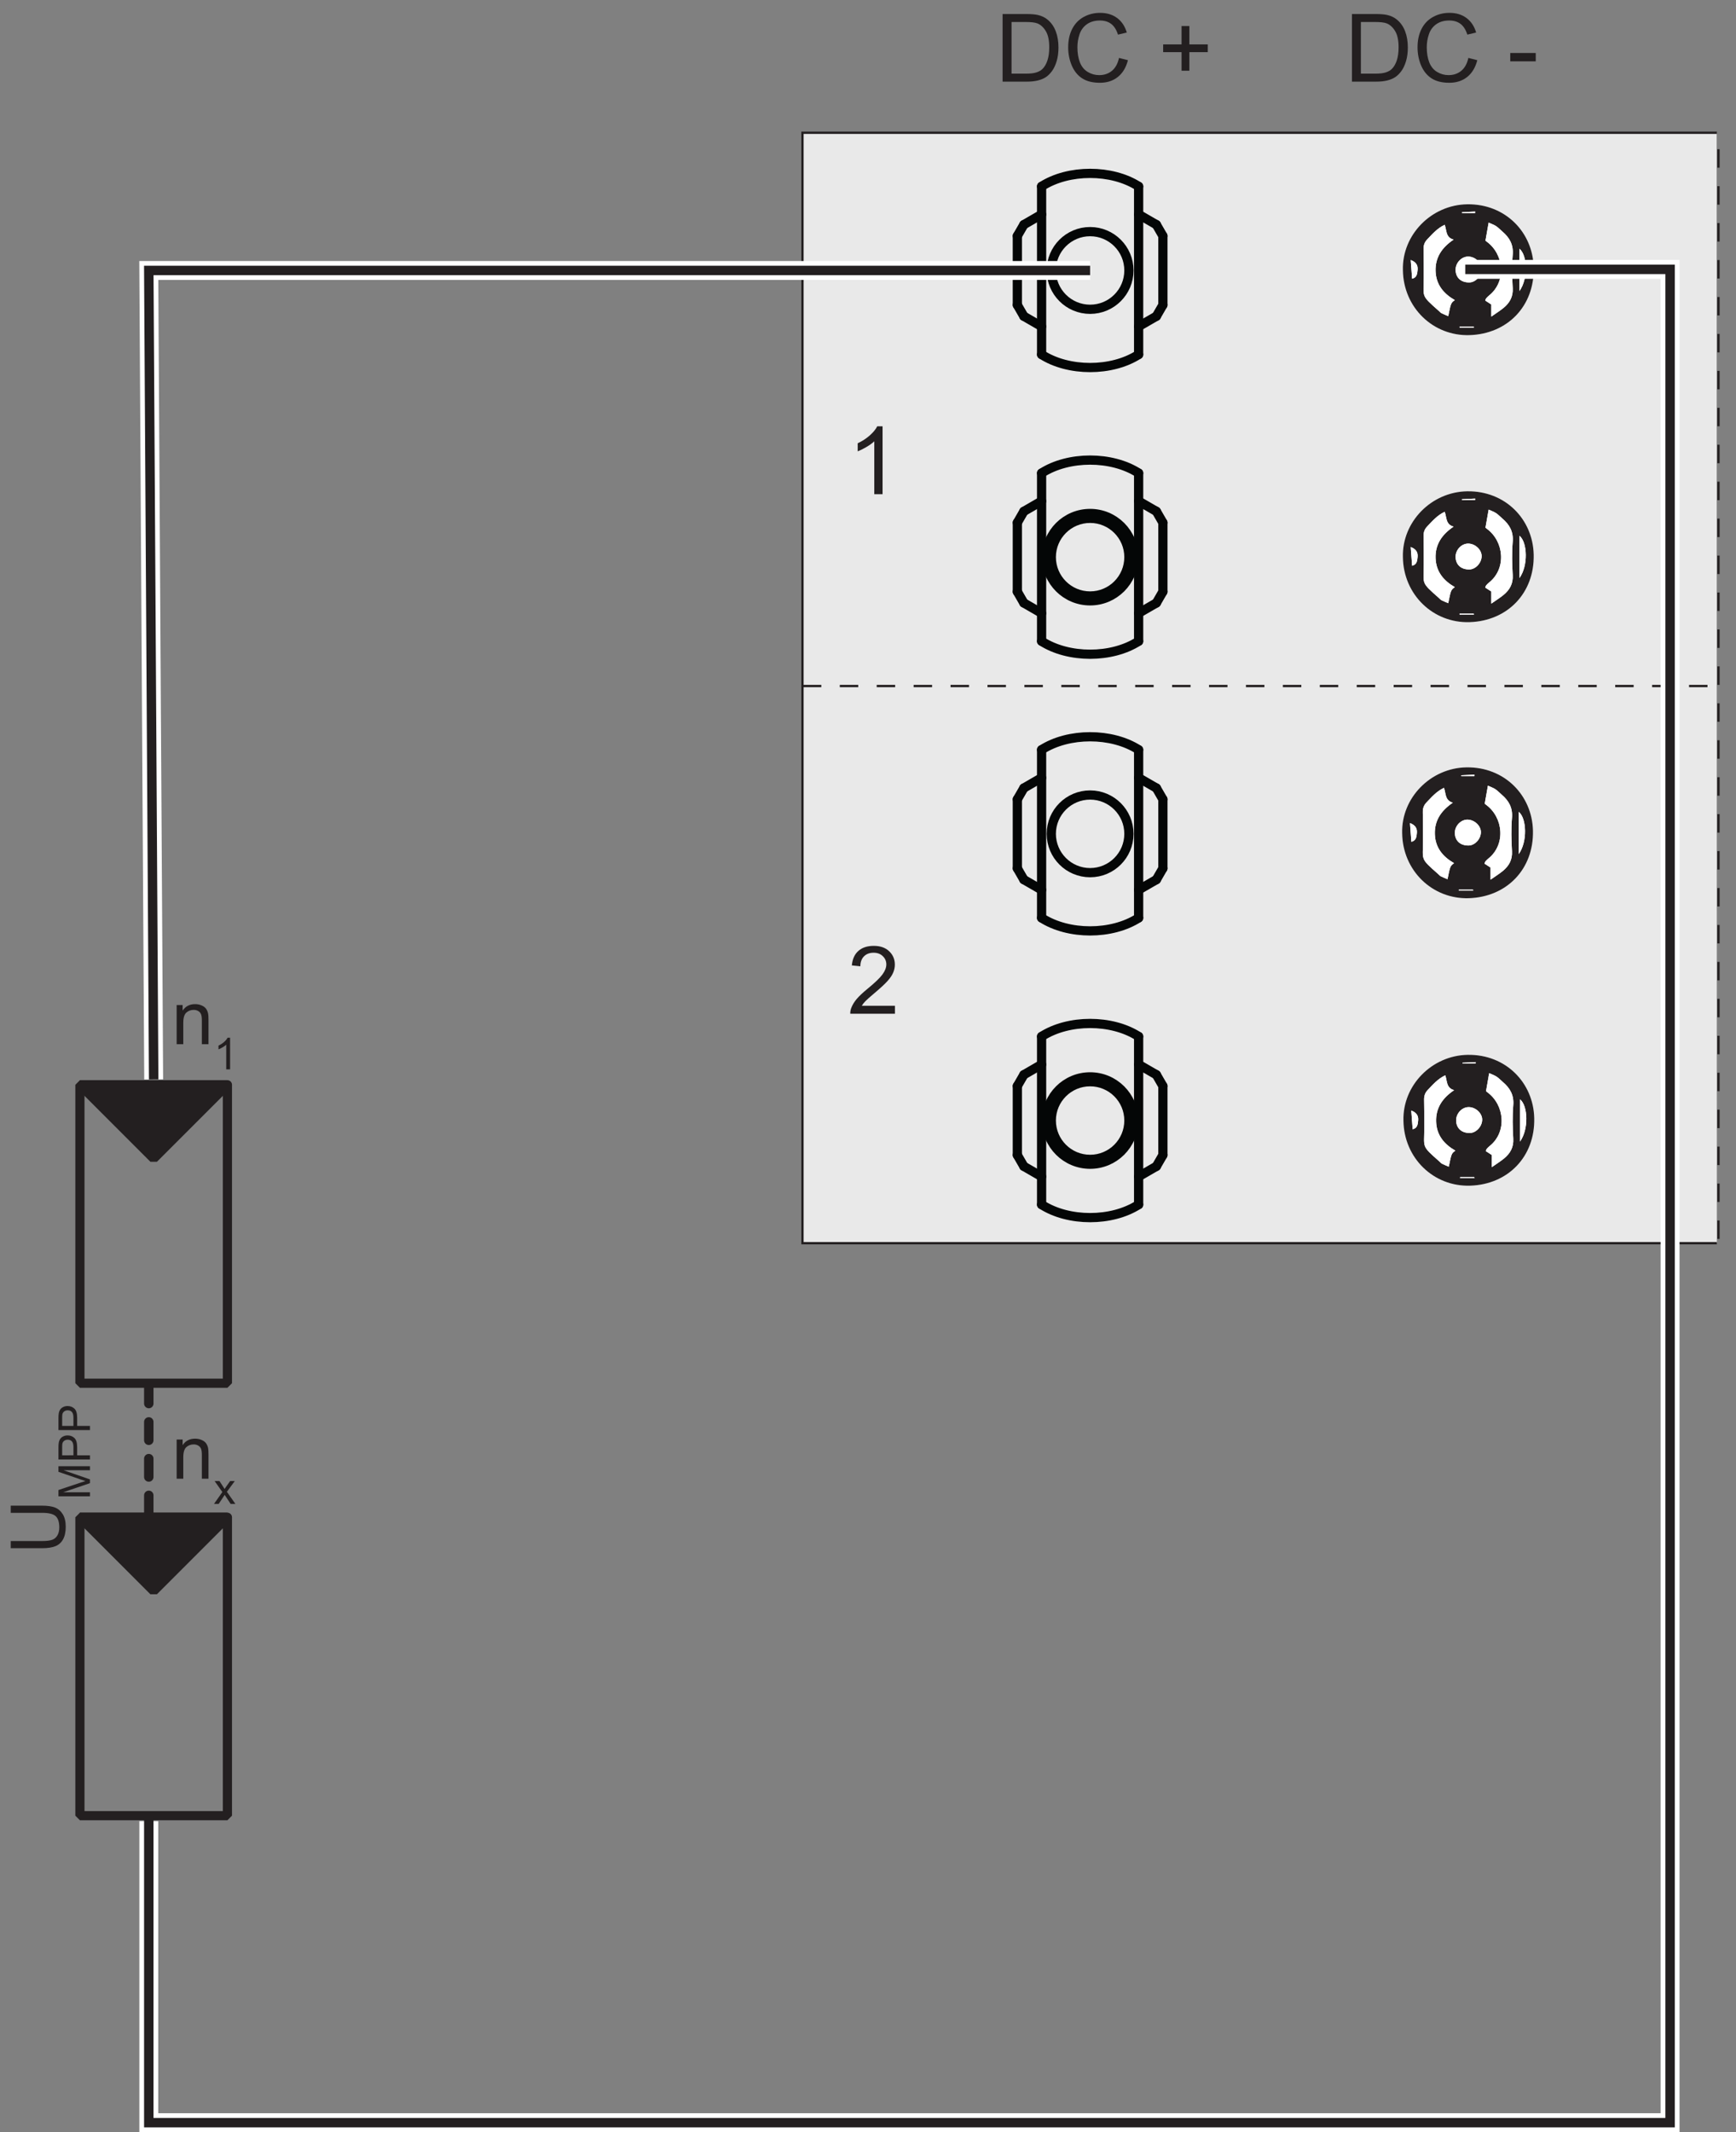 <?xml version="1.0" encoding="UTF-8" standalone="no"?>
<!-- Created with Inkscape (http://www.inkscape.org/) -->

<svg
   version="1.1"
   id="svg2"
   width="245.093"
   height="300.893"
   viewBox="0 0 245.093 300.893"
   sodipodi:docname="secured..eps"
   xmlns:inkscape="http://www.inkscape.org/namespaces/inkscape"
   xmlns:sodipodi="http://sodipodi.sourceforge.net/DTD/sodipodi-0.dtd"
   xmlns="http://www.w3.org/2000/svg"
   xmlns:svg="http://www.w3.org/2000/svg">
  <rect x="0" y="0" width="245.093" height="300.893" fill="#808080" stroke="none"/>
  <defs
     id="defs6" />
  <sodipodi:namedview
     id="namedview4"
     pagecolor="#505050"
     bordercolor="#eeeeee"
     borderopacity="1"
     inkscape:showpageshadow="0"
     inkscape:pageopacity="0"
     inkscape:pagecheckerboard="0"
     inkscape:deskcolor="#505050" />
  <g
     id="g8"
     inkscape:groupmode="layer"
     inkscape:label="ink_ext_XXXXXX"
     transform="matrix(1.333,0,0,-1.333,0,300.893)">
    <g
       id="g10"
       transform="scale(0.1)">
      <path
         d="M 1818.39,941.109 H 850.133 V 2116.71 h 968.057"
         style="fill:#e9e9e9;fill-opacity:1;fill-rule:nonzero;stroke:none"
         id="path12" />
      <path
         d="M 1818.39,2116.71 H 849.918 V 941.109 h 968.472"
         style="fill:none;stroke:#231f20;stroke-width:2.444;stroke-linecap:butt;stroke-linejoin:miter;stroke-miterlimit:10;stroke-dasharray:none;stroke-opacity:1"
         id="path14" />
      <path
         d="m 1205.96,1285.48 v 178.01"
         style="fill:none;stroke:#040606;stroke-width:9.777;stroke-linecap:round;stroke-linejoin:round;stroke-miterlimit:10;stroke-dasharray:none;stroke-opacity:1"
         id="path16" />
      <path
         d="m 1103.19,1285.48 c 28.44,-18.35 74.33,-18.35 102.77,0"
         style="fill:none;stroke:#040606;stroke-width:9.777;stroke-linecap:round;stroke-linejoin:round;stroke-miterlimit:10;stroke-dasharray:none;stroke-opacity:1"
         id="path18" />
      <path
         d="m 1205.96,1463.49 c -28.44,18.35 -74.33,18.35 -102.77,0"
         style="fill:none;stroke:#040606;stroke-width:9.777;stroke-linecap:round;stroke-linejoin:round;stroke-miterlimit:10;stroke-dasharray:none;stroke-opacity:1"
         id="path20" />
      <path
         d="M 1103.19,1463.49 V 1285.48"
         style="fill:none;stroke:#040606;stroke-width:9.777;stroke-linecap:round;stroke-linejoin:round;stroke-miterlimit:10;stroke-dasharray:none;stroke-opacity:1"
         id="path22" />
      <path
         d="m 1195.68,1374.49 c 0,22.69 -18.4,41.1 -41.1,41.1 -22.71,0 -41.12,-18.41 -41.12,-41.1 0,-22.7 18.41,-41.11 41.12,-41.11 22.7,0 41.1,18.41 41.1,41.11 z"
         style="fill:none;stroke:#040606;stroke-width:9.777;stroke-linecap:round;stroke-linejoin:round;stroke-miterlimit:10;stroke-dasharray:none;stroke-opacity:1"
         id="path24" />
      <path
         d="m 1224.76,1422.96 -18.8,10.86"
         style="fill:none;stroke:#040606;stroke-width:9.777;stroke-linecap:round;stroke-linejoin:round;stroke-miterlimit:10;stroke-dasharray:none;stroke-opacity:1"
         id="path26" />
      <path
         d="m 1224.76,1422.96 6.89,-11.93"
         style="fill:none;stroke:#040606;stroke-width:9.777;stroke-linecap:round;stroke-linejoin:round;stroke-miterlimit:10;stroke-dasharray:none;stroke-opacity:1"
         id="path28" />
      <path
         d="m 1231.65,1337.94 v 73.09"
         style="fill:none;stroke:#040606;stroke-width:9.777;stroke-linecap:round;stroke-linejoin:round;stroke-miterlimit:10;stroke-dasharray:none;stroke-opacity:1"
         id="path30" />
      <path
         d="M 1231.65,1337.94 1224.76,1326"
         style="fill:none;stroke:#040606;stroke-width:9.777;stroke-linecap:round;stroke-linejoin:round;stroke-miterlimit:10;stroke-dasharray:none;stroke-opacity:1"
         id="path32" />
      <path
         d="m 1205.96,1315.15 18.8,10.85"
         style="fill:none;stroke:#040606;stroke-width:9.777;stroke-linecap:round;stroke-linejoin:round;stroke-miterlimit:10;stroke-dasharray:none;stroke-opacity:1"
         id="path34" />
      <path
         d="m 1084.4,1326 -6.9,11.94"
         style="fill:none;stroke:#040606;stroke-width:9.777;stroke-linecap:round;stroke-linejoin:round;stroke-miterlimit:10;stroke-dasharray:none;stroke-opacity:1"
         id="path36" />
      <path
         d="m 1077.5,1411.03 v -73.09"
         style="fill:none;stroke:#040606;stroke-width:9.777;stroke-linecap:round;stroke-linejoin:round;stroke-miterlimit:10;stroke-dasharray:none;stroke-opacity:1"
         id="path38" />
      <path
         d="m 1077.5,1411.03 6.9,11.93"
         style="fill:none;stroke:#040606;stroke-width:9.777;stroke-linecap:round;stroke-linejoin:round;stroke-miterlimit:10;stroke-dasharray:none;stroke-opacity:1"
         id="path40" />
      <path
         d="m 1103.19,1433.82 -18.79,-10.86"
         style="fill:none;stroke:#040606;stroke-width:9.777;stroke-linecap:round;stroke-linejoin:round;stroke-miterlimit:10;stroke-dasharray:none;stroke-opacity:1"
         id="path42" />
      <path
         d="m 1084.4,1326 18.79,-10.85"
         style="fill:none;stroke:#040606;stroke-width:9.777;stroke-linecap:round;stroke-linejoin:round;stroke-miterlimit:10;stroke-dasharray:none;stroke-opacity:1"
         id="path44" />
      <path
         d="m 1200.82,1070.96 c 0,25.55 -20.71,46.23 -46.24,46.23 -25.55,0 -46.25,-20.68 -46.25,-46.23 0,-25.55 20.7,-46.25 46.25,-46.25 25.53,0 46.24,20.7 46.24,46.25 z"
         style="fill:none;stroke:#040606;stroke-width:9.777;stroke-linecap:round;stroke-linejoin:round;stroke-miterlimit:10;stroke-dasharray:none;stroke-opacity:1"
         id="path46" />
      <path
         d="m 1195.68,1070.96 c 0,22.71 -18.4,41.1 -41.1,41.1 -22.71,0 -41.12,-18.39 -41.12,-41.1 0,-22.71 18.41,-41.12 41.12,-41.12 22.7,0 41.1,18.41 41.1,41.12 z"
         style="fill:none;stroke:#040606;stroke-width:9.777;stroke-linecap:round;stroke-linejoin:round;stroke-miterlimit:10;stroke-dasharray:none;stroke-opacity:1"
         id="path48" />
      <path
         d="m 1205.96,1159.95 c -28.44,18.37 -74.33,18.37 -102.77,0"
         style="fill:none;stroke:#040606;stroke-width:9.777;stroke-linecap:round;stroke-linejoin:round;stroke-miterlimit:10;stroke-dasharray:none;stroke-opacity:1"
         id="path50" />
      <path
         d="M 1205.96,981.961 V 1159.95"
         style="fill:none;stroke:#040606;stroke-width:9.777;stroke-linecap:round;stroke-linejoin:round;stroke-miterlimit:10;stroke-dasharray:none;stroke-opacity:1"
         id="path52" />
      <path
         d="m 1103.19,981.961 c 28.44,-18.371 74.33,-18.371 102.77,0"
         style="fill:none;stroke:#040606;stroke-width:9.777;stroke-linecap:round;stroke-linejoin:round;stroke-miterlimit:10;stroke-dasharray:none;stroke-opacity:1"
         id="path54" />
      <path
         d="M 1103.19,1159.95 V 981.961"
         style="fill:none;stroke:#040606;stroke-width:9.777;stroke-linecap:round;stroke-linejoin:round;stroke-miterlimit:10;stroke-dasharray:none;stroke-opacity:1"
         id="path56" />
      <path
         d="m 1084.4,1022.47 -6.9,11.94"
         style="fill:none;stroke:#040606;stroke-width:9.777;stroke-linecap:round;stroke-linejoin:round;stroke-miterlimit:10;stroke-dasharray:none;stroke-opacity:1"
         id="path58" />
      <path
         d="m 1077.5,1107.49 v -73.08"
         style="fill:none;stroke:#040606;stroke-width:9.777;stroke-linecap:round;stroke-linejoin:round;stroke-miterlimit:10;stroke-dasharray:none;stroke-opacity:1"
         id="path60" />
      <path
         d="m 1077.5,1107.49 6.9,11.94"
         style="fill:none;stroke:#040606;stroke-width:9.777;stroke-linecap:round;stroke-linejoin:round;stroke-miterlimit:10;stroke-dasharray:none;stroke-opacity:1"
         id="path62" />
      <path
         d="m 1103.19,1130.3 -18.79,-10.87"
         style="fill:none;stroke:#040606;stroke-width:9.777;stroke-linecap:round;stroke-linejoin:round;stroke-miterlimit:10;stroke-dasharray:none;stroke-opacity:1"
         id="path64" />
      <path
         d="m 1084.4,1022.47 18.79,-10.86"
         style="fill:none;stroke:#040606;stroke-width:9.777;stroke-linecap:round;stroke-linejoin:round;stroke-miterlimit:10;stroke-dasharray:none;stroke-opacity:1"
         id="path66" />
      <path
         d="m 1224.76,1119.43 6.89,-11.94"
         style="fill:none;stroke:#040606;stroke-width:9.777;stroke-linecap:round;stroke-linejoin:round;stroke-miterlimit:10;stroke-dasharray:none;stroke-opacity:1"
         id="path68" />
      <path
         d="m 1231.65,1034.41 v 73.08"
         style="fill:none;stroke:#040606;stroke-width:9.777;stroke-linecap:round;stroke-linejoin:round;stroke-miterlimit:10;stroke-dasharray:none;stroke-opacity:1"
         id="path70" />
      <path
         d="m 1205.96,1011.61 18.8,10.86"
         style="fill:none;stroke:#040606;stroke-width:9.777;stroke-linecap:round;stroke-linejoin:round;stroke-miterlimit:10;stroke-dasharray:none;stroke-opacity:1"
         id="path72" />
      <path
         d="m 1224.76,1119.43 -18.8,10.87"
         style="fill:none;stroke:#040606;stroke-width:9.777;stroke-linecap:round;stroke-linejoin:round;stroke-miterlimit:10;stroke-dasharray:none;stroke-opacity:1"
         id="path74" />
      <path
         d="m 1231.65,1034.41 -6.89,-11.94"
         style="fill:none;stroke:#040606;stroke-width:9.777;stroke-linecap:round;stroke-linejoin:round;stroke-miterlimit:10;stroke-dasharray:none;stroke-opacity:1"
         id="path76" />
      <path
         d="m 850.332,1530.97 c 969.748,0 969.748,0 969.748,0"
         style="fill:none;stroke:#231f20;stroke-width:2.444;stroke-linecap:butt;stroke-linejoin:miter;stroke-miterlimit:10;stroke-dasharray:19.554, 19.554, 19.554, 19.554, 19.554, 19.554;stroke-dashoffset:0;stroke-opacity:1"
         id="path78" />
      <path
         d="m 1820.08,945.59 c 0,1169.52 0,1169.52 0,1169.52"
         style="fill:#231f20;fill-opacity:1;fill-rule:nonzero;stroke:none"
         id="path80" />
      <path
         d="m 1820.08,945.59 c 0,1169.52 0,1169.52 0,1169.52"
         style="fill:none;stroke:#231f20;stroke-width:2.444;stroke-linecap:butt;stroke-linejoin:miter;stroke-miterlimit:10;stroke-dasharray:19.554, 19.554, 19.554, 19.554, 19.554, 19.554;stroke-dashoffset:0;stroke-opacity:1"
         id="path82" />
      <path
         d="m 1205.96,1881.93 v 178.01"
         style="fill:none;stroke:#040606;stroke-width:9.777;stroke-linecap:round;stroke-linejoin:round;stroke-miterlimit:10;stroke-dasharray:none;stroke-opacity:1"
         id="path84" />
      <path
         d="m 1103.19,1881.93 c 28.44,-18.36 74.33,-18.36 102.77,0"
         style="fill:none;stroke:#040606;stroke-width:9.777;stroke-linecap:round;stroke-linejoin:round;stroke-miterlimit:10;stroke-dasharray:none;stroke-opacity:1"
         id="path86" />
      <path
         d="m 1205.96,2059.94 c -28.44,18.35 -74.33,18.35 -102.77,0"
         style="fill:none;stroke:#040606;stroke-width:9.777;stroke-linecap:round;stroke-linejoin:round;stroke-miterlimit:10;stroke-dasharray:none;stroke-opacity:1"
         id="path88" />
      <path
         d="M 1103.19,2059.94 V 1881.93"
         style="fill:none;stroke:#040606;stroke-width:9.777;stroke-linecap:round;stroke-linejoin:round;stroke-miterlimit:10;stroke-dasharray:none;stroke-opacity:1"
         id="path90" />
      <path
         d="m 1195.68,1970.94 c 0,22.69 -18.4,41.1 -41.1,41.1 -22.71,0 -41.12,-18.41 -41.12,-41.1 0,-22.71 18.41,-41.12 41.12,-41.12 22.7,0 41.1,18.41 41.1,41.12 z"
         style="fill:none;stroke:#040606;stroke-width:9.777;stroke-linecap:round;stroke-linejoin:round;stroke-miterlimit:10;stroke-dasharray:none;stroke-opacity:1"
         id="path92" />
      <path
         d="m 1224.76,2019.41 -18.8,10.86"
         style="fill:none;stroke:#040606;stroke-width:9.777;stroke-linecap:round;stroke-linejoin:round;stroke-miterlimit:10;stroke-dasharray:none;stroke-opacity:1"
         id="path94" />
      <path
         d="m 1224.76,2019.41 6.89,-11.93"
         style="fill:none;stroke:#040606;stroke-width:9.777;stroke-linecap:round;stroke-linejoin:round;stroke-miterlimit:10;stroke-dasharray:none;stroke-opacity:1"
         id="path96" />
      <path
         d="m 1231.65,1934.39 v 73.09"
         style="fill:none;stroke:#040606;stroke-width:9.777;stroke-linecap:round;stroke-linejoin:round;stroke-miterlimit:10;stroke-dasharray:none;stroke-opacity:1"
         id="path98" />
      <path
         d="m 1231.65,1934.39 -6.89,-11.94"
         style="fill:none;stroke:#040606;stroke-width:9.777;stroke-linecap:round;stroke-linejoin:round;stroke-miterlimit:10;stroke-dasharray:none;stroke-opacity:1"
         id="path100" />
      <path
         d="m 1205.96,1911.6 18.8,10.85"
         style="fill:none;stroke:#040606;stroke-width:9.777;stroke-linecap:round;stroke-linejoin:round;stroke-miterlimit:10;stroke-dasharray:none;stroke-opacity:1"
         id="path102" />
      <path
         d="m 1084.4,1922.45 -6.9,11.94"
         style="fill:none;stroke:#040606;stroke-width:9.777;stroke-linecap:round;stroke-linejoin:round;stroke-miterlimit:10;stroke-dasharray:none;stroke-opacity:1"
         id="path104" />
      <path
         d="m 1077.5,2007.48 v -73.09"
         style="fill:none;stroke:#040606;stroke-width:9.777;stroke-linecap:round;stroke-linejoin:round;stroke-miterlimit:10;stroke-dasharray:none;stroke-opacity:1"
         id="path106" />
      <path
         d="m 1077.5,2007.48 6.9,11.93"
         style="fill:none;stroke:#040606;stroke-width:9.777;stroke-linecap:round;stroke-linejoin:round;stroke-miterlimit:10;stroke-dasharray:none;stroke-opacity:1"
         id="path108" />
      <path
         d="m 1103.19,2030.27 -18.79,-10.86"
         style="fill:none;stroke:#040606;stroke-width:9.777;stroke-linecap:round;stroke-linejoin:round;stroke-miterlimit:10;stroke-dasharray:none;stroke-opacity:1"
         id="path110" />
      <path
         d="m 1084.4,1922.45 18.79,-10.85"
         style="fill:none;stroke:#040606;stroke-width:9.777;stroke-linecap:round;stroke-linejoin:round;stroke-miterlimit:10;stroke-dasharray:none;stroke-opacity:1"
         id="path112" />
      <path
         d="m 1200.82,1667.41 c 0,25.54 -20.71,46.23 -46.24,46.23 -25.55,0 -46.25,-20.69 -46.25,-46.23 0,-25.55 20.7,-46.25 46.25,-46.25 25.53,0 46.24,20.7 46.24,46.25 z"
         style="fill:none;stroke:#040606;stroke-width:9.777;stroke-linecap:round;stroke-linejoin:round;stroke-miterlimit:10;stroke-dasharray:none;stroke-opacity:1"
         id="path114" />
      <path
         d="m 1195.68,1667.41 c 0,22.71 -18.4,41.09 -41.1,41.09 -22.71,0 -41.12,-18.38 -41.12,-41.09 0,-22.71 18.41,-41.12 41.12,-41.12 22.7,0 41.1,18.41 41.1,41.12 z"
         style="fill:none;stroke:#040606;stroke-width:9.777;stroke-linecap:round;stroke-linejoin:round;stroke-miterlimit:10;stroke-dasharray:none;stroke-opacity:1"
         id="path116" />
      <path
         d="m 1205.96,1756.39 c -28.44,18.38 -74.33,18.38 -102.77,0"
         style="fill:none;stroke:#040606;stroke-width:9.777;stroke-linecap:round;stroke-linejoin:round;stroke-miterlimit:10;stroke-dasharray:none;stroke-opacity:1"
         id="path118" />
      <path
         d="m 1205.96,1578.4 v 177.99"
         style="fill:none;stroke:#040606;stroke-width:9.777;stroke-linecap:round;stroke-linejoin:round;stroke-miterlimit:10;stroke-dasharray:none;stroke-opacity:1"
         id="path120" />
      <path
         d="m 1103.19,1578.4 c 28.44,-18.36 74.33,-18.36 102.77,0"
         style="fill:none;stroke:#040606;stroke-width:9.777;stroke-linecap:round;stroke-linejoin:round;stroke-miterlimit:10;stroke-dasharray:none;stroke-opacity:1"
         id="path122" />
      <path
         d="M 1103.19,1756.39 V 1578.4"
         style="fill:none;stroke:#040606;stroke-width:9.777;stroke-linecap:round;stroke-linejoin:round;stroke-miterlimit:10;stroke-dasharray:none;stroke-opacity:1"
         id="path124" />
      <path
         d="m 1084.4,1618.92 -6.9,11.94"
         style="fill:none;stroke:#040606;stroke-width:9.777;stroke-linecap:round;stroke-linejoin:round;stroke-miterlimit:10;stroke-dasharray:none;stroke-opacity:1"
         id="path126" />
      <path
         d="m 1077.5,1703.94 v -73.08"
         style="fill:none;stroke:#040606;stroke-width:9.777;stroke-linecap:round;stroke-linejoin:round;stroke-miterlimit:10;stroke-dasharray:none;stroke-opacity:1"
         id="path128" />
      <path
         d="m 1077.5,1703.94 6.9,11.94"
         style="fill:none;stroke:#040606;stroke-width:9.777;stroke-linecap:round;stroke-linejoin:round;stroke-miterlimit:10;stroke-dasharray:none;stroke-opacity:1"
         id="path130" />
      <path
         d="m 1103.19,1726.74 -18.79,-10.86"
         style="fill:none;stroke:#040606;stroke-width:9.777;stroke-linecap:round;stroke-linejoin:round;stroke-miterlimit:10;stroke-dasharray:none;stroke-opacity:1"
         id="path132" />
      <path
         d="m 1084.4,1618.92 18.79,-10.86"
         style="fill:none;stroke:#040606;stroke-width:9.777;stroke-linecap:round;stroke-linejoin:round;stroke-miterlimit:10;stroke-dasharray:none;stroke-opacity:1"
         id="path134" />
      <path
         d="m 1224.76,1715.88 6.89,-11.94"
         style="fill:none;stroke:#040606;stroke-width:9.777;stroke-linecap:round;stroke-linejoin:round;stroke-miterlimit:10;stroke-dasharray:none;stroke-opacity:1"
         id="path136" />
      <path
         d="m 1231.65,1630.86 v 73.08"
         style="fill:none;stroke:#040606;stroke-width:9.777;stroke-linecap:round;stroke-linejoin:round;stroke-miterlimit:10;stroke-dasharray:none;stroke-opacity:1"
         id="path138" />
      <path
         d="m 1205.96,1608.06 18.8,10.86"
         style="fill:none;stroke:#040606;stroke-width:9.777;stroke-linecap:round;stroke-linejoin:round;stroke-miterlimit:10;stroke-dasharray:none;stroke-opacity:1"
         id="path140" />
      <path
         d="m 1224.76,1715.88 -18.8,10.86"
         style="fill:none;stroke:#040606;stroke-width:9.777;stroke-linecap:round;stroke-linejoin:round;stroke-miterlimit:10;stroke-dasharray:none;stroke-opacity:1"
         id="path142" />
      <path
         d="m 1231.65,1630.86 -6.89,-11.94"
         style="fill:none;stroke:#040606;stroke-width:9.777;stroke-linecap:round;stroke-linejoin:round;stroke-miterlimit:10;stroke-dasharray:none;stroke-opacity:1"
         id="path144" />
      <path
         d="m 1486.44,1070.85 c 0.46,-39.68 32.03,-70.11 70.68,-68.86 40.16,1.31 68.76,30.82 67.85,71.46 -0.85,37.66 -30.24,67.64 -70.36,67.07 -37.98,-0.54 -69.2,-32.3 -68.17,-69.67"
         style="fill:#ffffff;fill-opacity:1;fill-rule:nonzero;stroke:none"
         id="path146" />
      <path
         d="m 1561.73,1010.03 c -0.12,0.32 -0.23,0.65 -0.35,0.98 -4.98,0 -9.96,0 -14.95,0 0.01,-0.33 0.02,-0.66 0.03,-0.98 5.09,0 10.18,0 15.27,0 z m 1.18,121.22 c 0.01,0.52 0.03,1.03 0.05,1.55 -4.64,-0.23 -9.27,-0.45 -13.91,-0.67 0.01,-0.29 0.02,-0.58 0.03,-0.88 4.61,0 9.22,0 13.83,0 z m -68.2,-49.72 c 0.52,-7.11 0.99,-13.33 1.46,-19.83 5.09,1.17 5.5,5.32 5.85,9.43 0.42,5.04 -1.84,8.33 -7.31,10.4 z m 115.13,-32.85 c 9.37,12.59 8.64,38.03 0,44.77 0,-15.05 0,-29.91 0,-44.77 z m -40.01,23.16 c 0.05,6.71 -6.56,13.06 -13.86,13.32 -7.29,0.28 -13.87,-6.54 -13.72,-14.2 0.17,-8.21 5.74,-13.27 14.5,-13.19 6.67,0.07 13.04,6.91 13.08,14.07 z m -28.42,-32.77 c -11.8,6.83 -19.86,16.23 -20.34,30.68 -0.48,14.27 6.37,24.77 19.03,33.36 -8.54,2.42 -7.16,9.71 -9.39,15.73 -7.94,-3.76 -13.09,-9.81 -18.56,-15.54 -2.87,-3.01 -3.95,-6.32 -3.86,-10.4 0.22,-9.76 0.18,-19.52 0.21,-29.27 0.07,-21.93 -3.6,-18.74 16.18,-36.16 0.89,-0.78 1.67,-1.78 2.69,-2.29 2.25,-1.14 4.62,-2.03 7.09,-3.1 2.81,13.92 2.81,13.92 6.95,16.99 z m 32.48,62.99 c 0.01,-0.01 0.65,-0.61 1.35,-1.13 18.48,-13.48 20.96,-42.07 2.66,-56.83 -1.15,-0.93 -2.23,-1.96 -3.19,-3.07 -0.51,-0.61 -0.69,-1.5 -1.09,-2.43 2.05,-1.32 3.97,-2.57 6.44,-4.16 0,-3.82 0,-7.73 0,-12.83 5.11,3.6 9.37,6.21 13.17,9.37 6.4,5.33 10.03,11.79 9.52,20.75 -0.68,11.76 -0.97,23.66 0,35.38 0.88,10.69 -3.39,18.13 -10.98,24.58 -2.24,1.92 -4.27,4.14 -6.72,5.75 -2.32,1.52 -5.06,2.41 -7.82,3.67 -1.15,-6.57 -2.13,-12.17 -3.34,-19.05 z m -87.45,-31.21 c -1.03,37.37 30.19,69.13 68.17,69.67 40.12,0.57 69.51,-29.41 70.36,-67.07 0.91,-40.64 -27.69,-70.15 -67.85,-71.46 -38.65,-1.25 -70.22,29.18 -70.68,68.86"
         style="fill:#231f20;fill-opacity:1;fill-rule:nonzero;stroke:none"
         id="path148" />
      <path
         d="m 1573.89,1102.06 c 1.21,6.88 2.19,12.48 3.34,19.05 2.76,-1.26 5.5,-2.15 7.82,-3.67 2.45,-1.61 4.48,-3.83 6.72,-5.75 7.59,-6.45 11.86,-13.89 10.98,-24.58 -0.97,-11.72 -0.68,-23.62 0,-35.38 0.51,-8.96 -3.12,-15.42 -9.52,-20.75 -3.8,-3.16 -8.06,-5.77 -13.17,-9.37 0,5.1 0,9.01 0,12.83 -2.47,1.59 -4.39,2.84 -6.44,4.16 0.4,0.93 0.58,1.82 1.09,2.43 0.96,1.11 2.04,2.14 3.19,3.07 18.3,14.76 15.82,43.35 -2.66,56.83 -0.7,0.52 -1.34,1.12 -1.35,1.13"
         style="fill:#ffffff;fill-opacity:1;fill-rule:nonzero;stroke:none"
         id="path150" />
      <path
         d="m 1541.41,1039.07 c -4.14,-3.07 -4.14,-3.07 -6.95,-16.99 -2.47,1.07 -4.84,1.96 -7.09,3.1 -1.02,0.51 -1.8,1.51 -2.69,2.29 -19.78,17.42 -16.11,14.23 -16.18,36.16 -0.03,9.75 0.01,19.51 -0.21,29.27 -0.09,4.08 0.99,7.39 3.86,10.4 5.47,5.73 10.62,11.78 18.56,15.54 2.23,-6.02 0.85,-13.31 9.39,-15.73 -12.66,-8.59 -19.51,-19.09 -19.03,-33.36 0.48,-14.45 8.54,-23.85 20.34,-30.68"
         style="fill:#ffffff;fill-opacity:1;fill-rule:nonzero;stroke:none"
         id="path152" />
      <path
         d="m 1569.83,1071.84 c -0.04,-7.16 -6.41,-14 -13.08,-14.07 -8.76,-0.08 -14.33,4.98 -14.5,13.19 -0.15,7.66 6.43,14.48 13.72,14.2 7.3,-0.26 13.91,-6.61 13.86,-13.32"
         style="fill:#ffffff;fill-opacity:1;fill-rule:nonzero;stroke:none"
         id="path154" />
      <path
         d="m 1609.84,1048.68 c 0,14.86 0,29.72 0,44.77 8.64,-6.74 9.37,-32.18 0,-44.77"
         style="fill:#ffffff;fill-opacity:1;fill-rule:nonzero;stroke:none"
         id="path156" />
      <path
         d="m 1494.71,1081.53 c 5.47,-2.07 7.73,-5.36 7.31,-10.4 -0.35,-4.11 -0.76,-8.26 -5.85,-9.43 -0.47,6.5 -0.94,12.72 -1.46,19.83"
         style="fill:#ffffff;fill-opacity:1;fill-rule:nonzero;stroke:none"
         id="path158" />
      <path
         d="m 1562.91,1131.25 c -4.61,0 -9.22,0 -13.83,0 -0.01,0.3 -0.02,0.59 -0.03,0.88 4.64,0.22 9.27,0.44 13.91,0.67 -0.02,-0.52 -0.04,-1.03 -0.05,-1.55"
         style="fill:#ffffff;fill-opacity:1;fill-rule:nonzero;stroke:none"
         id="path160" />
      <path
         d="m 1561.73,1010.03 c -5.09,0 -10.18,0 -15.27,0 -0.01,0.32 -0.02,0.65 -0.03,0.98 4.99,0 9.97,0 14.95,0 0.12,-0.33 0.23,-0.66 0.35,-0.98"
         style="fill:#ffffff;fill-opacity:1;fill-rule:nonzero;stroke:none"
         id="path162" />
      <path
         d="m 1485.08,1375.2 c 0.46,-39.68 32.03,-70.12 70.68,-68.86 40.16,1.3 68.76,30.81 67.85,71.46 -0.85,37.66 -30.24,67.63 -70.36,67.07 -37.98,-0.54 -69.2,-32.31 -68.17,-69.67"
         style="fill:#ffffff;fill-opacity:1;fill-rule:nonzero;stroke:none"
         id="path164" />
      <path
         d="m 1560.37,1314.37 c -0.12,0.33 -0.23,0.65 -0.34,0.99 -4.99,0 -9.97,0 -14.95,0 0,-0.34 0.01,-0.66 0.02,-0.99 5.09,0 10.18,0 15.27,0 z m 1.18,121.24 c 0.02,0.51 0.03,1.02 0.05,1.53 -4.64,-0.22 -9.27,-0.45 -13.91,-0.66 0.01,-0.3 0.02,-0.59 0.03,-0.87 4.61,0 9.22,0 13.83,0 z m -68.2,-49.73 c 0.52,-7.12 0.99,-13.34 1.47,-19.84 5.08,1.19 5.5,5.32 5.84,9.44 0.43,5.03 -1.84,8.34 -7.31,10.4 z m 115.13,-32.86 c 9.37,12.59 8.64,38.03 0,44.78 0,-15.06 0,-29.92 0,-44.78 z m -40.01,23.16 c 0.05,6.72 -6.55,13.06 -13.86,13.34 -7.29,0.26 -13.87,-6.55 -13.72,-14.21 0.17,-8.21 5.74,-13.27 14.51,-13.19 6.67,0.06 13.03,6.9 13.07,14.06 z m -28.42,-32.76 c -11.79,6.83 -19.85,16.24 -20.34,30.67 -0.48,14.27 6.37,24.77 19.03,33.38 -8.53,2.41 -7.16,9.7 -9.38,15.71 -7.94,-3.75 -13.1,-9.8 -18.57,-15.54 -2.86,-3 -3.95,-6.31 -3.86,-10.4 0.22,-9.75 0.18,-19.51 0.22,-29.26 0.06,-21.92 -3.61,-18.75 16.17,-36.17 0.89,-0.78 1.67,-1.77 2.7,-2.29 2.24,-1.13 4.61,-2.03 7.09,-3.09 2.8,13.93 2.8,13.93 6.94,16.99 z m 32.48,62.98 c 0.01,-0.01 0.65,-0.6 1.35,-1.11 18.48,-13.49 20.96,-42.08 2.66,-56.84 -1.15,-0.93 -2.23,-1.95 -3.19,-3.07 -0.51,-0.61 -0.69,-1.5 -1.09,-2.44 2.05,-1.32 3.97,-2.56 6.44,-4.15 0,-3.83 0,-7.74 0,-12.83 5.12,3.6 9.37,6.2 13.17,9.36 6.41,5.33 10.04,11.79 9.52,20.75 -0.67,11.76 -0.97,23.66 0,35.38 0.88,10.69 -3.39,18.14 -10.97,24.58 -2.25,1.92 -4.28,4.16 -6.72,5.76 -2.33,1.52 -5.07,2.41 -7.82,3.67 -1.16,-6.57 -2.14,-12.17 -3.35,-19.06 z m -87.45,-31.2 c -1.03,37.36 30.19,69.13 68.17,69.67 40.12,0.56 69.51,-29.41 70.36,-67.07 0.91,-40.65 -27.69,-70.16 -67.85,-71.46 -38.65,-1.26 -70.22,29.18 -70.68,68.86"
         style="fill:#231f20;fill-opacity:1;fill-rule:nonzero;stroke:none"
         id="path166" />
      <path
         d="m 1572.53,1406.4 c 1.21,6.89 2.19,12.49 3.35,19.06 2.75,-1.26 5.49,-2.15 7.82,-3.67 2.44,-1.6 4.47,-3.84 6.72,-5.76 7.58,-6.44 11.85,-13.89 10.97,-24.58 -0.97,-11.72 -0.67,-23.62 0,-35.38 0.52,-8.96 -3.11,-15.42 -9.52,-20.75 -3.8,-3.16 -8.05,-5.76 -13.17,-9.36 0,5.09 0,9 0,12.83 -2.47,1.59 -4.39,2.83 -6.44,4.15 0.4,0.94 0.58,1.83 1.09,2.44 0.96,1.12 2.04,2.14 3.19,3.07 18.3,14.76 15.82,43.35 -2.66,56.84 -0.7,0.51 -1.34,1.1 -1.35,1.11"
         style="fill:#ffffff;fill-opacity:1;fill-rule:nonzero;stroke:none"
         id="path168" />
      <path
         d="m 1540.05,1343.42 c -4.14,-3.06 -4.14,-3.06 -6.94,-16.99 -2.48,1.06 -4.85,1.96 -7.09,3.09 -1.03,0.52 -1.81,1.51 -2.7,2.29 -19.78,17.42 -16.11,14.25 -16.17,36.17 -0.04,9.75 0,19.51 -0.22,29.26 -0.09,4.09 1,7.4 3.86,10.4 5.47,5.74 10.63,11.79 18.57,15.54 2.22,-6.01 0.85,-13.3 9.38,-15.71 -12.66,-8.61 -19.51,-19.11 -19.03,-33.38 0.49,-14.43 8.55,-23.84 20.34,-30.67"
         style="fill:#ffffff;fill-opacity:1;fill-rule:nonzero;stroke:none"
         id="path170" />
      <path
         d="m 1568.47,1376.18 c -0.04,-7.16 -6.4,-14 -13.07,-14.06 -8.77,-0.08 -14.34,4.98 -14.51,13.19 -0.15,7.66 6.43,14.47 13.72,14.21 7.31,-0.28 13.91,-6.62 13.86,-13.34"
         style="fill:#ffffff;fill-opacity:1;fill-rule:nonzero;stroke:none"
         id="path172" />
      <path
         d="m 1608.48,1353.02 c 0,14.86 0,29.72 0,44.78 8.64,-6.75 9.37,-32.19 0,-44.78"
         style="fill:#ffffff;fill-opacity:1;fill-rule:nonzero;stroke:none"
         id="path174" />
      <path
         d="m 1493.35,1385.88 c 5.47,-2.06 7.74,-5.37 7.31,-10.4 -0.34,-4.12 -0.76,-8.25 -5.84,-9.44 -0.48,6.5 -0.95,12.72 -1.47,19.84"
         style="fill:#ffffff;fill-opacity:1;fill-rule:nonzero;stroke:none"
         id="path176" />
      <path
         d="m 1561.55,1435.61 c -4.61,0 -9.22,0 -13.83,0 -0.01,0.28 -0.02,0.57 -0.03,0.87 4.64,0.21 9.27,0.44 13.91,0.66 -0.02,-0.51 -0.03,-1.02 -0.05,-1.53"
         style="fill:#ffffff;fill-opacity:1;fill-rule:nonzero;stroke:none"
         id="path178" />
      <path
         d="m 1560.37,1314.37 c -5.09,0 -10.18,0 -15.27,0 -0.01,0.33 -0.02,0.65 -0.02,0.99 4.98,0 9.96,0 14.95,0 0.11,-0.34 0.22,-0.66 0.34,-0.99"
         style="fill:#ffffff;fill-opacity:1;fill-rule:nonzero;stroke:none"
         id="path180" />
      <path
         d="m 1485.86,1667.45 c 0.46,-39.67 32.03,-70.11 70.68,-68.86 40.16,1.31 68.76,30.82 67.85,71.46 -0.85,37.66 -30.23,67.64 -70.36,67.08 -37.98,-0.54 -69.19,-32.31 -68.17,-69.68"
         style="fill:#ffffff;fill-opacity:1;fill-rule:nonzero;stroke:none"
         id="path182" />
      <path
         d="m 1561.15,1606.62 c -0.11,0.33 -0.23,0.67 -0.34,1 -4.99,0 -9.97,0 -14.95,0 0,-0.33 0.01,-0.67 0.02,-1 5.09,0 10.18,0 15.27,0 z m 1.18,121.24 c 0.02,0.5 0.03,1.02 0.05,1.54 -4.64,-0.22 -9.27,-0.45 -13.91,-0.66 0.01,-0.29 0.03,-0.59 0.04,-0.88 4.61,0 9.21,0 13.82,0 z m -68.2,-49.73 c 0.53,-7.11 0.98,-13.34 1.47,-19.83 5.08,1.18 5.49,5.31 5.84,9.43 0.43,5.03 -1.83,8.34 -7.31,10.4 z m 115.13,-32.85 c 9.37,12.59 8.64,38.03 0,44.77 0,-15.06 0,-29.91 0,-44.77 z m -40,23.16 c 0.04,6.71 -6.56,13.06 -13.86,13.33 -7.3,0.26 -13.87,-6.54 -13.72,-14.21 0.16,-8.2 5.73,-13.27 14.5,-13.19 6.67,0.07 13.03,6.92 13.08,14.07 z m -28.43,-32.76 c -11.79,6.82 -19.85,16.23 -20.34,30.67 -0.47,14.28 6.38,24.76 19.04,33.37 -8.55,2.41 -7.16,9.71 -9.39,15.72 -7.94,-3.75 -13.1,-9.81 -18.56,-15.54 -2.87,-3.01 -3.96,-6.31 -3.86,-10.4 0.22,-9.76 0.18,-19.52 0.2,-29.26 0.07,-21.93 -3.6,-18.74 16.18,-36.18 0.89,-0.78 1.67,-1.77 2.7,-2.29 2.24,-1.13 4.61,-2.03 7.09,-3.09 2.8,13.93 2.8,13.93 6.94,17 z m 32.48,62.98 c 0.01,-0.01 0.65,-0.61 1.35,-1.12 18.48,-13.49 20.96,-42.08 2.66,-56.84 -1.15,-0.93 -2.24,-1.95 -3.19,-3.07 -0.51,-0.6 -0.68,-1.49 -1.08,-2.43 2.04,-1.32 3.96,-2.56 6.43,-4.16 0,-3.82 0,-7.73 0,-12.83 5.12,3.6 9.37,6.2 13.17,9.37 6.4,5.33 10.04,11.8 9.52,20.75 -0.68,11.76 -0.97,23.66 0,35.37 0.88,10.7 -3.39,18.14 -10.97,24.59 -2.25,1.92 -4.28,4.15 -6.72,5.75 -2.33,1.53 -5.07,2.42 -7.82,3.68 -1.16,-6.57 -2.14,-12.17 -3.35,-19.06 z m -87.45,-31.21 c -1.02,37.37 30.19,69.14 68.17,69.68 40.13,0.56 69.51,-29.42 70.36,-67.08 0.91,-40.64 -27.69,-70.15 -67.85,-71.46 -38.65,-1.25 -70.22,29.19 -70.68,68.86"
         style="fill:#231f20;fill-opacity:1;fill-rule:nonzero;stroke:none"
         id="path184" />
      <path
         d="m 1573.31,1698.66 c 1.21,6.89 2.19,12.49 3.35,19.06 2.75,-1.26 5.49,-2.15 7.82,-3.68 2.44,-1.6 4.47,-3.83 6.72,-5.75 7.58,-6.45 11.85,-13.89 10.97,-24.59 -0.97,-11.71 -0.68,-23.61 0,-35.37 0.52,-8.95 -3.12,-15.42 -9.52,-20.75 -3.8,-3.17 -8.05,-5.77 -13.17,-9.37 0,5.1 0,9.01 0,12.83 -2.47,1.6 -4.39,2.84 -6.43,4.16 0.4,0.94 0.57,1.83 1.08,2.43 0.95,1.12 2.04,2.14 3.19,3.07 18.3,14.76 15.82,43.35 -2.66,56.84 -0.7,0.51 -1.34,1.11 -1.35,1.12"
         style="fill:#ffffff;fill-opacity:1;fill-rule:nonzero;stroke:none"
         id="path186" />
      <path
         d="m 1540.83,1635.68 c -4.14,-3.07 -4.14,-3.07 -6.94,-17 -2.48,1.06 -4.85,1.96 -7.09,3.09 -1.03,0.52 -1.81,1.51 -2.7,2.29 -19.78,17.44 -16.11,14.25 -16.18,36.18 -0.02,9.74 0.02,19.5 -0.2,29.26 -0.1,4.09 0.99,7.39 3.86,10.4 5.46,5.73 10.62,11.79 18.56,15.54 2.23,-6.01 0.84,-13.31 9.39,-15.72 -12.66,-8.61 -19.51,-19.09 -19.04,-33.37 0.49,-14.44 8.55,-23.85 20.34,-30.67"
         style="fill:#ffffff;fill-opacity:1;fill-rule:nonzero;stroke:none"
         id="path188" />
      <path
         d="m 1569.26,1668.44 c -0.05,-7.15 -6.41,-14 -13.08,-14.07 -8.77,-0.08 -14.34,4.99 -14.5,13.19 -0.15,7.67 6.42,14.47 13.72,14.21 7.3,-0.27 13.9,-6.62 13.86,-13.33"
         style="fill:#ffffff;fill-opacity:1;fill-rule:nonzero;stroke:none"
         id="path190" />
      <path
         d="m 1609.26,1645.28 c 0,14.86 0,29.71 0,44.77 8.64,-6.74 9.37,-32.18 0,-44.77"
         style="fill:#ffffff;fill-opacity:1;fill-rule:nonzero;stroke:none"
         id="path192" />
      <path
         d="m 1494.13,1678.13 c 5.48,-2.06 7.74,-5.37 7.31,-10.4 -0.35,-4.12 -0.76,-8.25 -5.84,-9.43 -0.49,6.49 -0.94,12.72 -1.47,19.83"
         style="fill:#ffffff;fill-opacity:1;fill-rule:nonzero;stroke:none"
         id="path194" />
      <path
         d="m 1562.33,1727.86 c -4.61,0 -9.21,0 -13.82,0 -0.01,0.29 -0.03,0.59 -0.04,0.88 4.64,0.21 9.27,0.44 13.91,0.66 -0.02,-0.52 -0.03,-1.04 -0.05,-1.54"
         style="fill:#ffffff;fill-opacity:1;fill-rule:nonzero;stroke:none"
         id="path196" />
      <path
         d="m 1561.15,1606.62 c -5.09,0 -10.18,0 -15.27,0 -0.01,0.33 -0.02,0.67 -0.02,1 4.98,0 9.96,0 14.95,0 0.11,-0.33 0.23,-0.67 0.34,-1"
         style="fill:#ffffff;fill-opacity:1;fill-rule:nonzero;stroke:none"
         id="path198" />
      <path
         d="m 1485.86,1971.32 c 0.46,-39.68 32.03,-70.11 70.68,-68.86 40.16,1.31 68.76,30.82 67.85,71.46 -0.85,37.65 -30.23,67.64 -70.36,67.07 -37.98,-0.54 -69.19,-32.3 -68.17,-69.67"
         style="fill:#ffffff;fill-opacity:1;fill-rule:nonzero;stroke:none"
         id="path200" />
      <path
         d="m 1561.15,1910.5 c -0.11,0.32 -0.23,0.65 -0.34,0.98 -4.99,0 -9.97,0 -14.95,0 0,-0.33 0.01,-0.66 0.02,-0.98 5.09,0 10.18,0 15.27,0 z m 1.18,121.22 c 0.02,0.52 0.03,1.03 0.05,1.54 -4.64,-0.22 -9.27,-0.44 -13.91,-0.67 0.01,-0.28 0.03,-0.57 0.04,-0.87 4.61,0 9.21,0 13.82,0 z m -68.2,-49.72 c 0.53,-7.11 0.98,-13.34 1.47,-19.83 5.08,1.17 5.49,5.31 5.84,9.42 0.43,5.04 -1.83,8.34 -7.31,10.41 z m 115.13,-32.86 c 9.37,12.6 8.64,38.04 0,44.77 0,-15.04 0,-29.91 0,-44.77 z m -40,23.16 c 0.04,6.72 -6.56,13.07 -13.86,13.33 -7.3,0.26 -13.87,-6.54 -13.72,-14.2 0.16,-8.21 5.73,-13.28 14.5,-13.19 6.67,0.06 13.03,6.91 13.08,14.06 z m -28.43,-32.77 c -11.79,6.84 -19.85,16.24 -20.34,30.68 -0.47,14.28 6.38,24.78 19.04,33.37 -8.55,2.42 -7.16,9.71 -9.39,15.72 -7.94,-3.75 -13.1,-9.8 -18.56,-15.53 -2.87,-3.01 -3.96,-6.32 -3.86,-10.4 0.22,-9.76 0.18,-19.52 0.2,-29.27 0.07,-21.93 -3.6,-18.74 16.18,-36.17 0.89,-0.79 1.67,-1.76 2.7,-2.29 2.24,-1.13 4.61,-2.02 7.09,-3.09 2.8,13.92 2.8,13.92 6.94,16.98 z m 32.48,63 c 0.01,-0.01 0.65,-0.61 1.35,-1.13 18.48,-13.48 20.96,-42.07 2.66,-56.83 -1.15,-0.93 -2.24,-1.96 -3.19,-3.07 -0.51,-0.61 -0.68,-1.5 -1.08,-2.44 2.04,-1.32 3.96,-2.56 6.43,-4.15 0,-3.82 0,-7.73 0,-12.83 5.12,3.6 9.37,6.21 13.17,9.37 6.4,5.33 10.04,11.79 9.52,20.75 -0.68,11.76 -0.97,23.66 0,35.38 0.88,10.69 -3.39,18.12 -10.97,24.58 -2.25,1.91 -4.28,4.14 -6.72,5.75 -2.33,1.52 -5.07,2.41 -7.82,3.67 -1.16,-6.57 -2.14,-12.17 -3.35,-19.05 z m -87.45,-31.21 c -1.02,37.37 30.19,69.13 68.17,69.67 40.13,0.57 69.51,-29.42 70.36,-67.07 0.91,-40.64 -27.69,-70.15 -67.85,-71.46 -38.65,-1.25 -70.22,29.18 -70.68,68.86"
         style="fill:#231f20;fill-opacity:1;fill-rule:nonzero;stroke:none"
         id="path202" />
      <path
         d="m 1573.31,2002.53 c 1.21,6.88 2.19,12.48 3.35,19.05 2.75,-1.26 5.49,-2.15 7.82,-3.67 2.44,-1.61 4.47,-3.84 6.72,-5.75 7.58,-6.46 11.85,-13.89 10.97,-24.58 -0.97,-11.72 -0.68,-23.62 0,-35.38 0.52,-8.96 -3.12,-15.42 -9.52,-20.75 -3.8,-3.16 -8.05,-5.77 -13.17,-9.37 0,5.1 0,9.01 0,12.83 -2.47,1.59 -4.39,2.83 -6.43,4.15 0.4,0.94 0.57,1.83 1.08,2.44 0.95,1.11 2.04,2.14 3.19,3.07 18.3,14.76 15.82,43.35 -2.66,56.83 -0.7,0.52 -1.34,1.12 -1.35,1.13"
         style="fill:#ffffff;fill-opacity:1;fill-rule:nonzero;stroke:none"
         id="path204" />
      <path
         d="m 1540.83,1939.53 c -4.14,-3.06 -4.14,-3.06 -6.94,-16.98 -2.48,1.07 -4.85,1.96 -7.09,3.09 -1.03,0.53 -1.81,1.5 -2.7,2.29 -19.78,17.43 -16.11,14.24 -16.18,36.17 -0.02,9.75 0.02,19.51 -0.2,29.27 -0.1,4.08 0.99,7.39 3.86,10.4 5.46,5.73 10.62,11.78 18.56,15.53 2.23,-6.01 0.84,-13.3 9.39,-15.72 -12.66,-8.59 -19.51,-19.09 -19.04,-33.37 0.49,-14.44 8.55,-23.84 20.34,-30.68"
         style="fill:#ffffff;fill-opacity:1;fill-rule:nonzero;stroke:none"
         id="path206" />
      <path
         d="m 1569.26,1972.3 c -0.05,-7.15 -6.41,-14 -13.08,-14.06 -8.77,-0.09 -14.34,4.98 -14.5,13.19 -0.15,7.66 6.42,14.46 13.72,14.2 7.3,-0.26 13.9,-6.61 13.86,-13.33"
         style="fill:#ffffff;fill-opacity:1;fill-rule:nonzero;stroke:none"
         id="path208" />
      <path
         d="m 1609.26,1949.14 c 0,14.86 0,29.73 0,44.77 8.64,-6.73 9.37,-32.17 0,-44.77"
         style="fill:#ffffff;fill-opacity:1;fill-rule:nonzero;stroke:none"
         id="path210" />
      <path
         d="m 1494.13,1982 c 5.48,-2.07 7.74,-5.37 7.31,-10.41 -0.35,-4.11 -0.76,-8.25 -5.84,-9.42 -0.49,6.49 -0.94,12.72 -1.47,19.83"
         style="fill:#ffffff;fill-opacity:1;fill-rule:nonzero;stroke:none"
         id="path212" />
      <path
         d="m 1562.33,2031.72 c -4.61,0 -9.21,0 -13.82,0 -0.01,0.3 -0.03,0.59 -0.04,0.87 4.64,0.23 9.27,0.45 13.91,0.67 -0.02,-0.51 -0.03,-1.02 -0.05,-1.54"
         style="fill:#ffffff;fill-opacity:1;fill-rule:nonzero;stroke:none"
         id="path214" />
      <path
         d="m 1561.15,1910.5 c -5.09,0 -10.18,0 -15.27,0 -0.01,0.32 -0.02,0.65 -0.02,0.98 4.98,0 9.96,0 14.95,0 0.11,-0.33 0.23,-0.66 0.34,-0.98"
         style="fill:#ffffff;fill-opacity:1;fill-rule:nonzero;stroke:none"
         id="path216" />
      <g
         id="g218"
         transform="scale(10)">
        <g
           aria-label="DC +DC -12"
           transform="matrix(1,0,0,-1,105.417,217.084)"
           id="text226"
           style="font-size:10px;font-family:Arial;-inkscape-font-specification:ArialMT;fill:#231f20">
          <path
             d="M 0.771,0 V -7.158 H 3.237 q 0.835,0 1.274,0.103 0.615,0.142 1.05,0.513 0.566,0.479 0.845,1.226 0.283,0.742 0.283,1.699 0,0.815 -0.19,1.445 -0.19,0.63 -0.488,1.045 -0.298,0.41 -0.654,0.649 -0.352,0.234 -0.854,0.356 Q 4.004,0 3.354,0 Z M 1.719,-0.845 h 1.528 q 0.708,0 1.108,-0.132 Q 4.761,-1.108 5,-1.348 q 0.337,-0.337 0.522,-0.903 0.19,-0.571 0.19,-1.382 0,-1.123 -0.371,-1.724 Q 4.976,-5.962 4.448,-6.167 4.067,-6.313 3.223,-6.313 H 1.719 Z"
             id="path276" />
          <path
             d="m 13.099,-2.51 0.947,0.239 q -0.298,1.167 -1.074,1.782 -0.771,0.61 -1.89,0.61 -1.157,0 -1.885,-0.469 Q 8.475,-0.82 8.094,-1.714 7.718,-2.607 7.718,-3.633 q 0,-1.118 0.425,-1.948 0.43,-0.835 1.216,-1.265 0.791,-0.435 1.738,-0.435 1.074,0 1.807,0.547 0.732,0.547 1.021,1.538 l -0.933,0.22 q -0.249,-0.781 -0.723,-1.138 -0.474,-0.356 -1.191,-0.356 -0.825,0 -1.382,0.396 -0.552,0.396 -0.776,1.064 -0.225,0.664 -0.225,1.372 0,0.913 0.264,1.597 0.269,0.679 0.83,1.016 0.562,0.337 1.216,0.337 0.796,0 1.348,-0.459 0.552,-0.459 0.747,-1.362 z"
             id="path278" />
          <path
             d="M 19.725,-1.157 V -3.12 H 17.777 v -0.82 h 1.948 v -1.948 h 0.83 v 1.948 h 1.948 v 0.82 H 20.555 v 1.963 z"
             id="path280" />
          <path
             d="m 37.773,0 v -7.158 h 2.466 q 0.835,0 1.274,0.103 0.615,0.142 1.05,0.513 0.566,0.479 0.845,1.226 0.283,0.742 0.283,1.699 0,0.815 -0.19,1.445 -0.19,0.63 -0.488,1.045 -0.298,0.41 -0.654,0.649 -0.352,0.234 -0.854,0.356 Q 41.006,0 40.356,0 Z m 0.947,-0.845 h 1.528 q 0.708,0 1.108,-0.132 0.405,-0.132 0.645,-0.371 0.337,-0.337 0.522,-0.903 0.19,-0.571 0.19,-1.382 0,-1.123 -0.371,-1.724 -0.366,-0.605 -0.894,-0.811 -0.381,-0.146 -1.226,-0.146 h -1.504 z"
             id="path282" />
          <path
             d="m 50.101,-2.51 0.947,0.239 q -0.298,1.167 -1.074,1.782 -0.771,0.61 -1.89,0.61 -1.157,0 -1.885,-0.469 -0.723,-0.474 -1.104,-1.367 -0.376,-0.894 -0.376,-1.919 0,-1.118 0.425,-1.948 0.43,-0.835 1.216,-1.265 0.791,-0.435 1.738,-0.435 1.074,0 1.807,0.547 0.732,0.547 1.021,1.538 l -0.933,0.22 q -0.249,-0.781 -0.723,-1.138 -0.474,-0.356 -1.191,-0.356 -0.825,0 -1.382,0.396 -0.552,0.396 -0.776,1.064 -0.225,0.664 -0.225,1.372 0,0.913 0.264,1.597 0.269,0.679 0.83,1.016 0.562,0.337 1.216,0.337 0.796,0 1.348,-0.459 0.552,-0.459 0.747,-1.362 z"
             id="path284" />
          <path
             d="m 54.539,-2.148 v -0.884 h 2.7 v 0.884 z"
             id="path286" />
          <path
             d="m -11.94,43.68 h -0.879 v -5.601 q -0.317,0.303 -0.835,0.605 -0.513,0.303 -0.923,0.454 v -0.85 q 0.737,-0.347 1.289,-0.84 0.552,-0.493 0.781,-0.957 h 0.566 z"
             id="path288" />
          <path
             d="m -10.631,97.838 v 0.845 h -4.731 q -0.01,-0.317 0.103,-0.61 0.181,-0.483 0.576,-0.952 0.4,-0.469 1.152,-1.084 1.167,-0.957 1.577,-1.514 0.41,-0.562 0.41,-1.06 0,-0.522 -0.376,-0.879 -0.371,-0.361 -0.972,-0.361 -0.635,0 -1.016,0.381 -0.381,0.381 -0.386,1.055 l -0.903,-0.093 q 0.093,-1.011 0.698,-1.538 0.605,-0.532 1.626,-0.532 1.03,0 1.631,0.571 0.601,0.571 0.601,1.416 0,0.43 -0.176,0.845 -0.176,0.415 -0.586,0.874 -0.405,0.459 -1.353,1.26 -0.791,0.664 -1.016,0.903 -0.225,0.234 -0.371,0.474 z"
             id="path290" />
        </g>
      </g>
      <path
         d="M 240.859,792.879 H 84.648 V 1108.8 H 240.859 Z"
         style="fill:none;stroke:#231f20;stroke-width:9.719;stroke-linecap:round;stroke-linejoin:bevel;stroke-miterlimit:10;stroke-dasharray:none;stroke-opacity:1"
         id="path228" />
      <path
         d="M 240.859,1108.8 162.75,1030.71 84.652,1108.8 H 240.859"
         style="fill:#231f20;fill-opacity:1;fill-rule:nonzero;stroke:none"
         id="path230" />
      <path
         d="M 240.859,1108.8 162.75,1030.71 84.652,1108.8 H 240.859"
         style="fill:none;stroke:#231f20;stroke-width:9.719;stroke-linecap:round;stroke-linejoin:bevel;stroke-miterlimit:10;stroke-dasharray:none;stroke-opacity:1"
         id="path232" />
      <path
         d="M 240.859,335.012 H 84.648 V 650.941 H 240.859 Z"
         style="fill:none;stroke:#231f20;stroke-width:9.719;stroke-linecap:round;stroke-linejoin:bevel;stroke-miterlimit:10;stroke-dasharray:none;stroke-opacity:1"
         id="path234" />
      <path
         d="M 240.859,650.941 162.75,572.84 84.652,650.941 H 240.859"
         style="fill:#231f20;fill-opacity:1;fill-rule:nonzero;stroke:none"
         id="path236" />
      <path
         d="M 240.859,650.941 162.75,572.84 84.652,650.941 H 240.859"
         style="fill:none;stroke:#231f20;stroke-width:9.719;stroke-linecap:round;stroke-linejoin:bevel;stroke-miterlimit:10;stroke-dasharray:none;stroke-opacity:1"
         id="path238" />
      <path
         d="M 157.59,790.77 V 648.828"
         style="fill:none;stroke:#231f20;stroke-width:10;stroke-linecap:round;stroke-linejoin:bevel;stroke-miterlimit:10;stroke-dasharray:19.438, 19.438, 19.438, 19.438, 19.438, 19.438;stroke-dashoffset:0;stroke-opacity:1"
         id="path240" />
      <g
         id="g242"
         transform="scale(10)">
        <g
           aria-label="n"
           transform="matrix(1,0,0,-1,18.183,115.177)"
           id="text246"
           style="font-size:8px;font-family:Arial;-inkscape-font-specification:ArialMT;fill:#231f20">
          <path
             d="M 0.527,0 V -4.148 H 1.16 v 0.59 q 0.457,-0.684 1.32,-0.684 0.375,0 0.688,0.137 0.316,0.133 0.473,0.352 0.156,0.219 0.219,0.52 0.039,0.195 0.039,0.684 V 0 h -0.703 v -2.523 q 0,-0.43 -0.082,-0.641 Q 3.031,-3.379 2.82,-3.504 2.613,-3.633 2.332,-3.633 q -0.449,0 -0.777,0.285 Q 1.23,-3.062 1.23,-2.266 V 0 Z"
             id="path293" />
        </g>
        <g
           aria-label="1"
           transform="matrix(1,0,0,-1,22.632,112.513)"
           id="text250"
           style="font-size:4.664px;font-family:Arial;-inkscape-font-specification:ArialMT;fill:#231f20">
          <path
             d="M 1.738,0 H 1.328 V -2.612 Q 1.18,-2.471 0.938,-2.33 0.699,-2.189 0.508,-2.118 V -2.514 Q 0.852,-2.676 1.109,-2.906 1.366,-3.136 1.473,-3.352 h 0.264 z"
             id="path296" />
        </g>
        <g
           aria-label="n"
           transform="matrix(1,0,0,-1,18.183,69.174)"
           id="text254"
           style="font-size:8px;font-family:Arial;-inkscape-font-specification:ArialMT;fill:#231f20">
          <path
             d="M 0.527,0 V -4.148 H 1.16 v 0.59 q 0.457,-0.684 1.32,-0.684 0.375,0 0.688,0.137 0.316,0.133 0.473,0.352 0.156,0.219 0.219,0.52 0.039,0.195 0.039,0.684 V 0 h -0.703 v -2.523 q 0,-0.43 -0.082,-0.641 Q 3.031,-3.379 2.82,-3.504 2.613,-3.633 2.332,-3.633 q -0.449,0 -0.777,0.285 Q 1.23,-3.062 1.23,-2.266 V 0 Z"
             id="path299" />
        </g>
        <g
           aria-label="x"
           transform="matrix(1,0,0,-1,22.632,66.51)"
           id="text258"
           style="font-size:4.664px;font-family:Arial;-inkscape-font-specification:ArialMT;fill:#231f20">
          <path
             d="M 0.034,0 0.918,-1.257 0.1,-2.419 h 0.512 l 0.371,0.567 Q 1.089,-1.69 1.152,-1.58 1.253,-1.731 1.337,-1.847 L 1.744,-2.419 H 2.234 L 1.398,-1.28 2.298,0 H 1.795 L 1.298,-0.752 1.166,-0.954 0.531,0 Z"
             id="path302" />
        </g>
        <g
           aria-label="U"
           transform="matrix(0,1,1,0,6.865,61.189)"
           id="text262"
           style="font-size:8px;font-family:Arial;-inkscape-font-specification:ArialMT;fill:#231f20">
          <path
             d="m 4.375,-5.727 h 0.758 v 3.309 q 0,0.863 -0.195,1.371 -0.195,0.508 -0.707,0.828 -0.508,0.316 -1.336,0.316 -0.805,0 -1.316,-0.277 -0.512,-0.277 -0.73,-0.801 -0.219,-0.527 -0.219,-1.438 V -5.727 H 1.387 v 3.305 q 0,0.746 0.137,1.102 Q 1.664,-0.969 2,-0.777 q 0.34,0.191 0.828,0.191 0.836,0 1.191,-0.379 Q 4.375,-1.344 4.375,-2.422 Z"
             id="path305" />
        </g>
        <g
           aria-label="MPP"
           transform="matrix(0,1,1,0,9.529,66.967)"
           id="text266"
           style="font-size:4.664px;font-family:Arial;-inkscape-font-specification:ArialMT;fill:#231f20">
          <path
             d="M 0.346,0 V -3.339 H 1.011 l 0.79,2.364 q 0.109,0.33 0.159,0.494 0.057,-0.182 0.178,-0.535 L 2.938,-3.339 H 3.532 V 0 H 3.106 V -2.794 L 2.136,0 H 1.738 L 0.772,-2.842 V 0 Z"
             id="path308" />
          <path
             d="m 4.245,0 v -3.339 h 1.259 q 0.332,0 0.508,0.032 0.246,0.041 0.412,0.157 0.166,0.114 0.266,0.321 0.102,0.207 0.102,0.455 0,0.426 -0.271,0.722 -0.271,0.294 -0.979,0.294 H 4.687 V 0 Z m 0.442,-1.751 h 0.863 q 0.428,0 0.608,-0.159 0.18,-0.159 0.18,-0.449 0,-0.21 -0.107,-0.358 Q 6.126,-2.867 5.953,-2.915 5.841,-2.945 5.541,-2.945 H 4.687 Z"
             id="path310" />
          <path
             d="m 7.356,0 v -3.339 h 1.259 q 0.332,0 0.508,0.032 0.246,0.041 0.412,0.157 0.166,0.114 0.266,0.321 0.102,0.207 0.102,0.455 0,0.426 -0.271,0.722 Q 9.362,-1.357 8.654,-1.357 H 7.798 V 0 Z m 0.442,-1.751 h 0.863 q 0.428,0 0.608,-0.159 0.18,-0.159 0.18,-0.449 0,-0.21 -0.107,-0.358 Q 9.237,-2.867 9.064,-2.915 8.952,-2.945 8.652,-2.945 H 7.798 Z"
             id="path312" />
        </g>
      </g>
      <path
         d="M 1154.57,1970.93 H 157.59 l 5.168,-856.45"
         style="fill:none;stroke:#ffffff;stroke-width:20;stroke-linecap:butt;stroke-linejoin:miter;stroke-miterlimit:10;stroke-dasharray:none;stroke-opacity:1"
         id="path268" />
      <path
         d="M 1154.57,1970.93 H 157.59 l 5.168,-856.45"
         style="fill:none;stroke:#231f20;stroke-width:10;stroke-linecap:butt;stroke-linejoin:miter;stroke-miterlimit:10;stroke-dasharray:none;stroke-opacity:1"
         id="path270" />
      <path
         d="M 157.59,329.211 V 10 h 1611.25 v 1962.08 h -211.88"
         style="fill:none;stroke:#ffffff;stroke-width:20;stroke-linecap:butt;stroke-linejoin:miter;stroke-miterlimit:10;stroke-dasharray:none;stroke-opacity:1"
         id="path272" />
      <path
         d="M 157.59,329.211 V 10 h 1611.25 v 1962.08 h -211.88"
         style="fill:none;stroke:#231f20;stroke-width:10;stroke-linecap:square;stroke-linejoin:miter;stroke-miterlimit:10;stroke-dasharray:none;stroke-opacity:1"
         id="path274" />
    </g>
  </g>
</svg>

